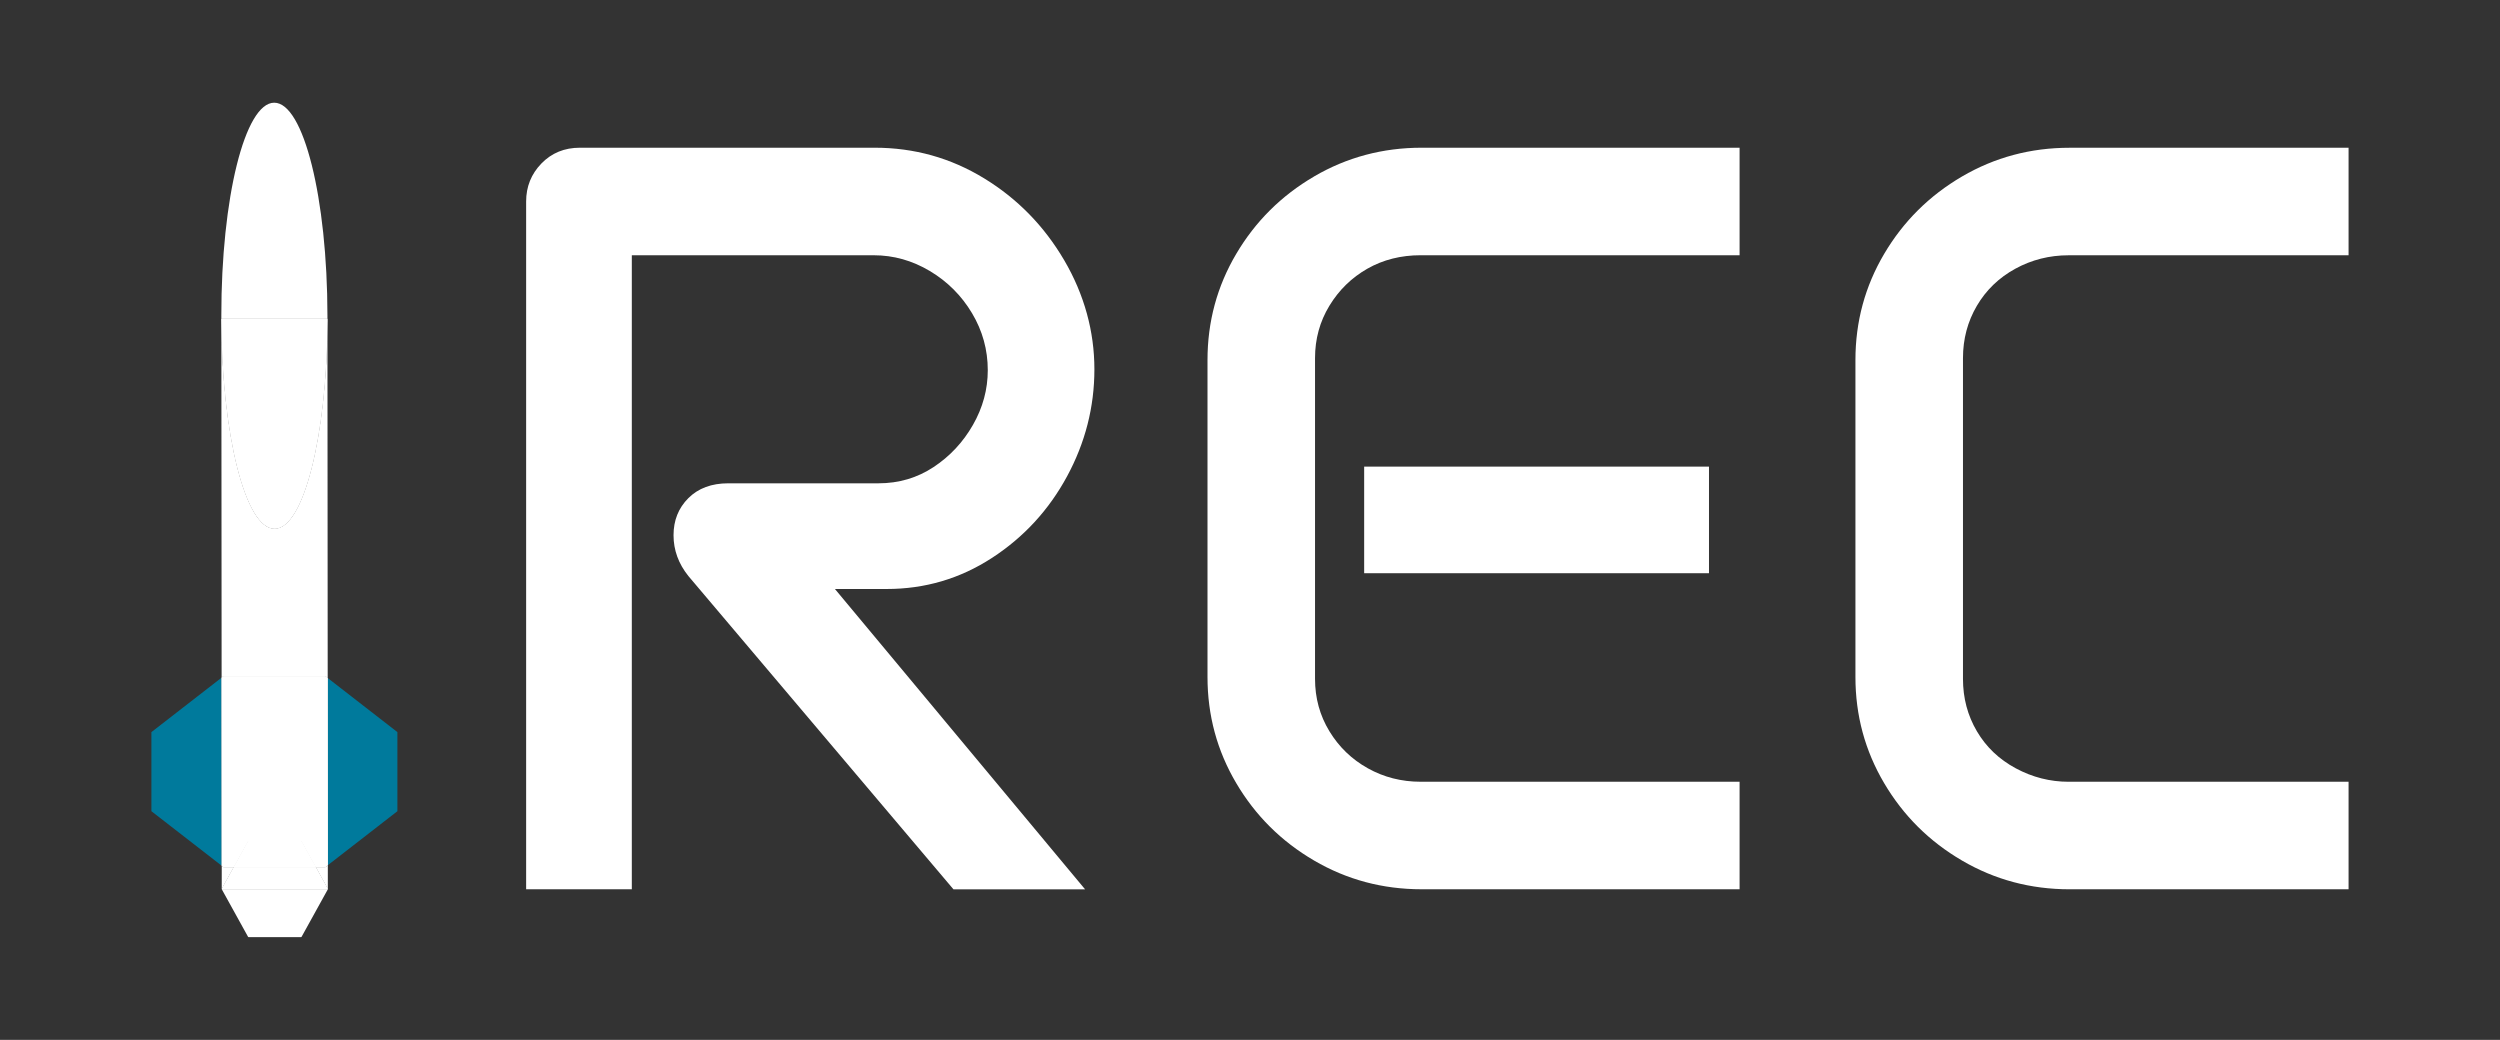 <?xml version="1.0" encoding="UTF-8"?>
<svg id="Layer_1" data-name="Layer 1" xmlns="http://www.w3.org/2000/svg" xmlns:xlink="http://www.w3.org/1999/xlink" viewBox="0 0 1165.09 484.61">
  <rect x="0" y="0" width="1165.09" height="484.61" fill="#333333" stroke="none"/>
  <defs>
    <style>
      .cls-1 {
        fill: url(#Orange_Yellow_10-2);
      }

      .cls-2 {
        fill: #fff;
      }

      .cls-3 {
        fill: url(#Orange_Yellow_10);
      }
    </style>
    <linearGradient id="Orange_Yellow_10" data-name="Orange, Yellow 10" x1="-4.51" y1="502.49" x2="210.48" y2="309.8" gradientUnits="userSpaceOnUse">
      <stop offset="0" stop-color="#007a9c"/>
      <stop offset="0" stop-color="#007a9c"/>
      <stop offset=".28" stop-color="#007a9c"/>
      <stop offset=".67" stop-color="#007a9c"/>
      <stop offset=".89" stop-color="#007a9c"/>
      <stop offset="1" stop-color="#e83939"/>
    </linearGradient>
    <linearGradient id="Orange_Yellow_10-2" data-name="Orange, Yellow 10" x1="-28.46" y1="475.77" x2="186.53" y2="283.08" xlink:href="#Orange_Yellow_10"/>
  </defs>
  <path class="cls-2" d="M462.3,260.01c14.83-9.65,26.49-22.32,34.99-38.02,8.49-15.69,12.74-32.33,12.74-49.9s-4.68-34.78-14.04-50.76c-9.36-15.98-21.82-28.73-37.37-38.23-15.55-9.5-32.55-14.26-50.98-14.26h-137.38c-7.2,0-13.18,2.45-17.93,7.34-4.75,4.9-7.13,10.8-7.13,17.71v320.54h49.25V118.96h112.75c9.21,0,17.93,2.45,26.14,7.34,8.21,4.9,14.76,11.45,19.66,19.66,4.89,8.21,7.34,17.06,7.34,26.57,0,8.93-2.31,17.43-6.91,25.49-4.61,8.07-10.73,14.62-18.36,19.66-7.63,5.04-16.2,7.56-25.71,7.56h-69.98c-7.78,0-13.97,2.31-18.58,6.91s-6.91,10.37-6.91,17.28,2.3,13.25,6.91,19.01l123.55,146.02h61.34l-116.58-139.97h24.13c17.85,0,34.2-4.82,49.03-14.47Z"/>
  <path class="cls-2" d="M612.42,82.24c-15.27,8.93-27.36,20.95-36.29,36.07-8.93,15.12-13.39,31.61-13.39,49.46v147.74c0,17.86,4.46,34.34,13.39,49.46,8.92,15.12,21.02,27.15,36.29,36.07,15.26,8.93,31.97,13.39,50.11,13.39h148.18v-50.11h-148.61c-8.93,0-17.14-2.09-24.62-6.26-7.49-4.17-13.47-9.94-17.93-17.28-4.47-7.34-6.7-15.48-6.7-24.41v-149.47c0-8.92,2.23-17.06,6.7-24.41,4.46-7.34,10.37-13.1,17.71-17.28,7.34-4.17,15.62-6.26,24.84-6.26h148.61v-50.11h-148.18c-18.14,0-34.85,4.47-50.11,13.39Z"/>
  <rect class="cls-2" x="635.75" y="217.46" width="160.7" height="49.68"/>
  <path class="cls-2" d="M921.29,142.51c4.32-7.34,10.29-13.1,17.93-17.28,7.63-4.17,15.91-6.26,24.84-6.26h130.46v-50.11h-130.03c-18.14,0-34.85,4.47-50.11,13.39-15.27,8.93-27.36,20.95-36.29,36.07-8.93,15.12-13.39,31.61-13.39,49.46v147.74c0,17.86,4.46,34.34,13.39,49.46,8.92,15.12,21.02,27.15,36.29,36.07,15.26,8.93,31.97,13.39,50.11,13.39h130.03v-50.11h-130.46c-8.64,0-16.85-2.09-24.62-6.26-7.78-4.17-13.82-9.94-18.14-17.28-4.32-7.34-6.48-15.48-6.48-24.41v-149.47c0-8.92,2.16-17.06,6.48-24.41Z"/>
  <polygon class="cls-3" points="185.2 341.19 152.72 315.98 152.78 403.21 185.2 378.05 185.2 341.19"/>
  <polygon class="cls-1" points="70.56 341.19 70.56 378.05 103.34 403.48 103.27 315.81 70.56 341.19"/>
  <path class="cls-2" d="M108.98,404.1h-4.84l-.8-.62v10.89h.03c0-.07.02-.13.05-.19l5.56-10.07Z"/>
  <path class="cls-2" d="M151.63,315.14l1.09.85-.12-166.07c-.33,53.53-11.22,96.48-24.64,96.47-13.53,0-24.55-43.65-24.79-97.78h-.01l.12,167.21.87-.67h47.49Z"/>
  <path class="cls-2" d="M147.15,404.1l5.56,10.07c.03.06.05.12.05.19h.02v-11.15s-1.16.9-1.16.9h-4.48Z"/>
  <path class="cls-2" d="M151.63,315.14h-47.49l-.87.67.06,87.67.8.62h4.84l6.59-11.93c.07-.13.2-.2.35-.2h24.29c.14,0,.28.08.35.2l6.59,11.93h4.48l1.15-.9-.06-87.22-1.09-.85Z"/>
  <path class="cls-2" d="M151.63,315.14h-47.49l-.87.67.06,87.67.8.62h4.84l6.59-11.93c.07-.13.2-.2.35-.2h24.29c.14,0,.28.08.35.2l6.59,11.93h4.48l1.15-.9-.06-87.22-1.09-.85Z"/>
  <path class="cls-2" d="M152.6,149.91c0-.92,0-1.85,0-2.78-.04-54.82-11.14-99.27-24.8-99.27-13.65,0-24.69,44.43-24.65,99.25,0,.5,0,.99,0,1.49h49.43s0,1.31,0,1.31Z"/>
  <path class="cls-2" d="M127.96,246.38c13.42,0,24.31-42.94,24.64-96.47v-1.32s-49.43,0-49.43,0c.24,54.13,11.26,97.78,24.79,97.78Z"/>
  <path class="cls-2" d="M127.96,246.38c13.42,0,24.31-42.94,24.64-96.47v-1.32s-49.43,0-49.43,0c.24,54.13,11.26,97.78,24.79,97.78Z"/>
  <path class="cls-2" d="M103.42,414.55l12.16,22c.07.13.2.2.35.2h24.29c.14,0,.28-.08.35-.2l12.16-22c.03-.06.05-.13.05-.19h-49.39c0,.07.02.14.05.19Z"/>
  <path class="cls-2" d="M147.15,404.1h-38.17l-5.56,10.07c-.03.06-.05.13-.05.19h49.39c0-.07-.02-.14-.05-.19l-5.56-10.07Z"/>
  <path class="cls-2" d="M147.15,404.1h-38.17l-5.56,10.07c-.03.06-.05.13-.05.19h49.39c0-.07-.02-.14-.05-.19l-5.56-10.07Z"/>
  <path class="cls-2" d="M140.56,392.17c-.07-.13-.2-.2-.35-.2h-24.29c-.14,0-.28.08-.35.2l-6.59,11.93h38.17l-6.59-11.93Z"/>
  <path class="cls-2" d="M140.56,392.17c-.07-.13-.2-.2-.35-.2h-24.29c-.14,0-.28.08-.35.2l-6.59,11.93h38.17l-6.59-11.93Z"/>
  <path class="cls-2" d="M140.56,392.17c-.07-.13-.2-.2-.35-.2h-24.29c-.14,0-.28.08-.35.2l-6.59,11.93h38.17l-6.59-11.93Z"/>
</svg>